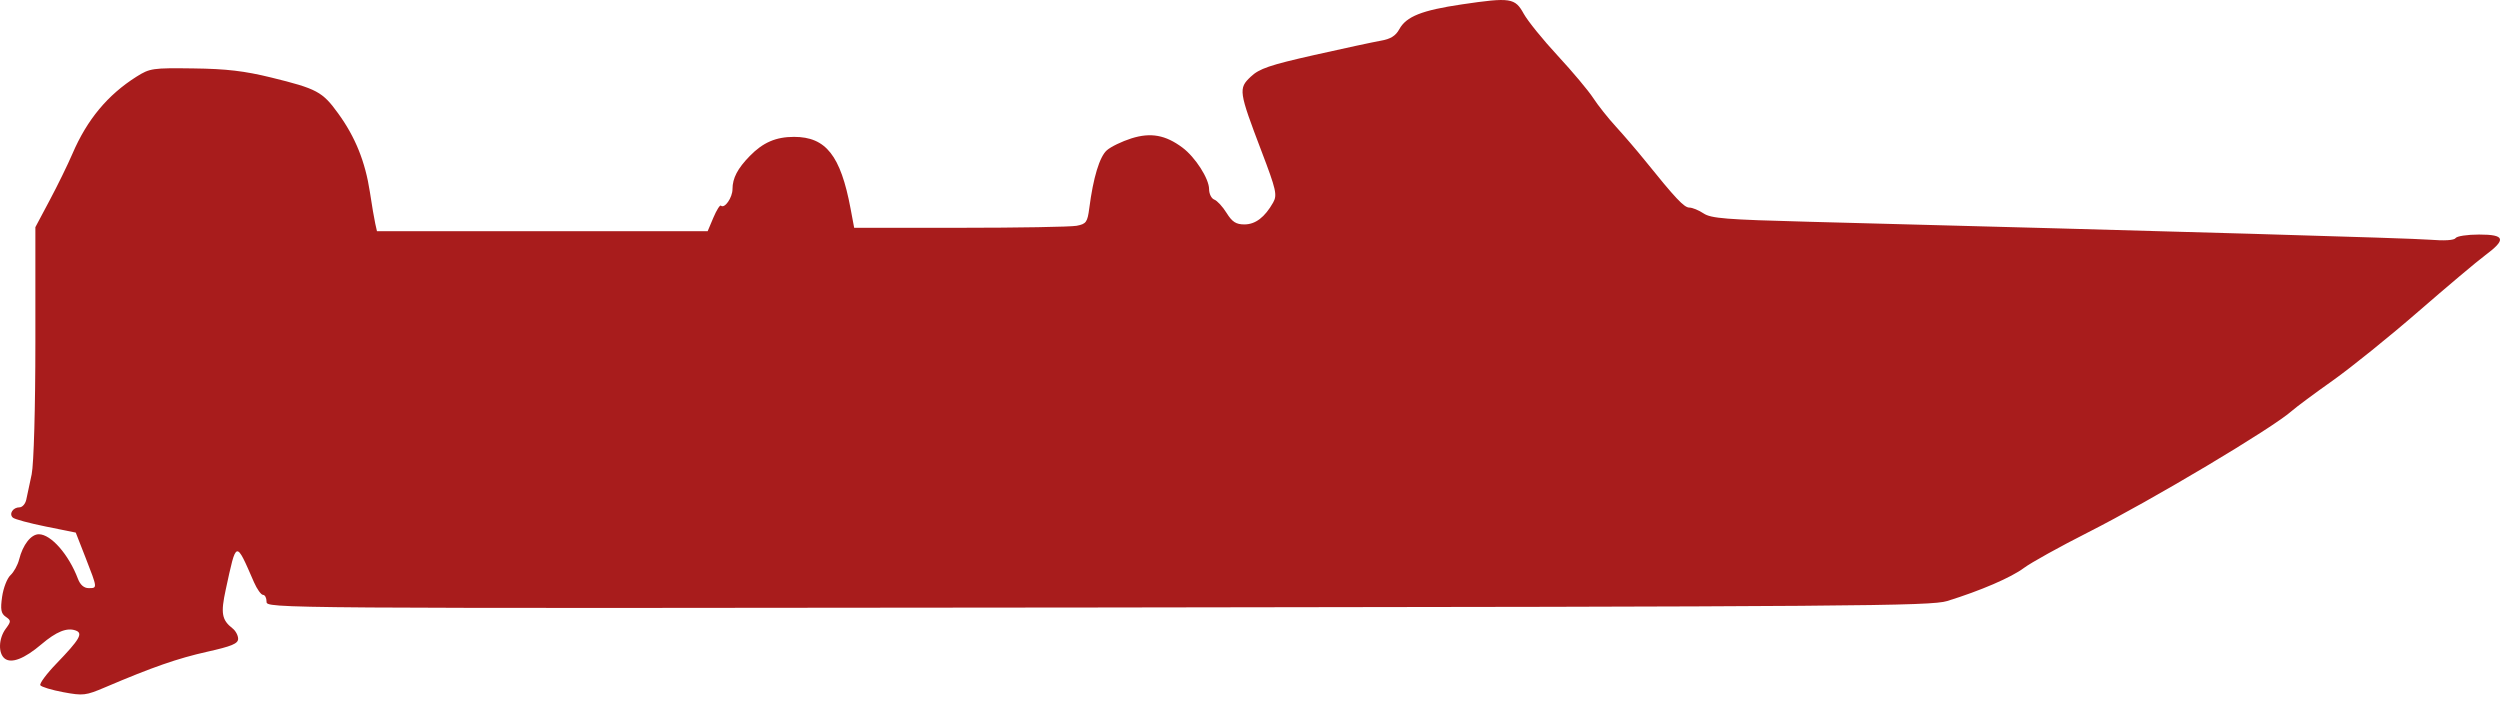 <svg xmlns="http://www.w3.org/2000/svg" width="60" height="17" viewBox="0 0 60 17" fill="#A81C1C"><path fill-rule="evenodd" clip-rule="evenodd" d="M35.079 0.106C34.125 0.247 33.751 0.396 33.584 0.7C33.497 0.86 33.373 0.937 33.14 0.977C32.962 1.008 32.242 1.163 31.54 1.321C30.469 1.563 30.223 1.647 30.018 1.841C29.719 2.124 29.728 2.189 30.276 3.629C30.629 4.554 30.657 4.68 30.556 4.86C30.355 5.215 30.13 5.386 29.866 5.386C29.665 5.386 29.573 5.327 29.438 5.111C29.344 4.959 29.211 4.815 29.142 4.79C29.074 4.765 29.018 4.652 29.018 4.539C29.018 4.289 28.686 3.771 28.378 3.542C27.972 3.239 27.618 3.175 27.154 3.321C26.927 3.393 26.661 3.521 26.564 3.607C26.39 3.76 26.237 4.265 26.143 4.995C26.099 5.333 26.069 5.375 25.838 5.419C25.698 5.445 24.439 5.467 23.041 5.467H20.5L20.413 5.003C20.175 3.733 19.821 3.285 19.057 3.285C18.622 3.285 18.312 3.419 17.996 3.743C17.702 4.043 17.58 4.277 17.58 4.538C17.58 4.744 17.389 5.017 17.302 4.935C17.279 4.913 17.198 5.042 17.122 5.221L16.984 5.548H13.015H9.047L9.006 5.366C8.983 5.266 8.925 4.925 8.877 4.607C8.766 3.88 8.527 3.287 8.114 2.719C7.737 2.199 7.607 2.13 6.503 1.859C5.866 1.703 5.431 1.652 4.642 1.642C3.662 1.629 3.597 1.638 3.276 1.84C2.584 2.277 2.089 2.872 1.738 3.691C1.626 3.952 1.38 4.455 1.191 4.809L0.849 5.452V8.204C0.849 9.792 0.811 11.136 0.76 11.384C0.71 11.619 0.652 11.894 0.63 11.994C0.608 12.094 0.535 12.176 0.468 12.176C0.312 12.176 0.21 12.331 0.307 12.422C0.347 12.461 0.704 12.557 1.1 12.637L1.818 12.782L2.055 13.388C2.342 14.125 2.341 14.115 2.127 14.115C2.016 14.115 1.925 14.036 1.871 13.893C1.65 13.309 1.224 12.822 0.932 12.822C0.744 12.822 0.547 13.075 0.459 13.428C0.425 13.562 0.332 13.731 0.252 13.804C0.172 13.877 0.081 14.11 0.051 14.321C0.007 14.626 0.024 14.724 0.137 14.802C0.269 14.893 0.269 14.913 0.137 15.091C-0.035 15.324 -0.047 15.679 0.113 15.805C0.274 15.931 0.586 15.81 0.994 15.463C1.353 15.158 1.607 15.056 1.817 15.132C2 15.198 1.913 15.346 1.356 15.924C1.117 16.171 0.943 16.407 0.968 16.446C0.994 16.486 1.243 16.561 1.521 16.613C1.997 16.701 2.057 16.694 2.526 16.494C3.662 16.01 4.26 15.802 4.968 15.643C5.563 15.51 5.715 15.447 5.715 15.331C5.715 15.251 5.655 15.139 5.582 15.082C5.322 14.878 5.294 14.719 5.418 14.149C5.678 12.954 5.653 12.96 6.096 13.974C6.169 14.141 6.267 14.277 6.313 14.277C6.36 14.277 6.397 14.35 6.397 14.44C6.397 14.603 6.399 14.603 26.351 14.58C44.546 14.559 46.342 14.545 46.731 14.425C47.535 14.176 48.268 13.86 48.574 13.631C48.743 13.504 49.434 13.121 50.111 12.778C51.65 11.999 54.549 10.271 55.011 9.856C55.105 9.772 55.547 9.444 55.993 9.128C56.439 8.811 57.361 8.067 58.043 7.474C58.725 6.882 59.445 6.275 59.644 6.127C60.157 5.745 60.123 5.629 59.498 5.629C59.219 5.629 58.965 5.667 58.935 5.714C58.9 5.767 58.668 5.782 58.311 5.753C57.824 5.715 52.248 5.553 43.401 5.322C41.423 5.27 41.066 5.242 40.886 5.122C40.77 5.045 40.616 4.982 40.544 4.982C40.419 4.982 40.214 4.764 39.475 3.847C39.287 3.614 38.978 3.254 38.788 3.046C38.598 2.839 38.349 2.526 38.236 2.351C38.122 2.176 37.74 1.72 37.387 1.339C37.033 0.958 36.665 0.503 36.569 0.329C36.36 -0.051 36.253 -0.067 35.079 0.106Z"></path></svg>